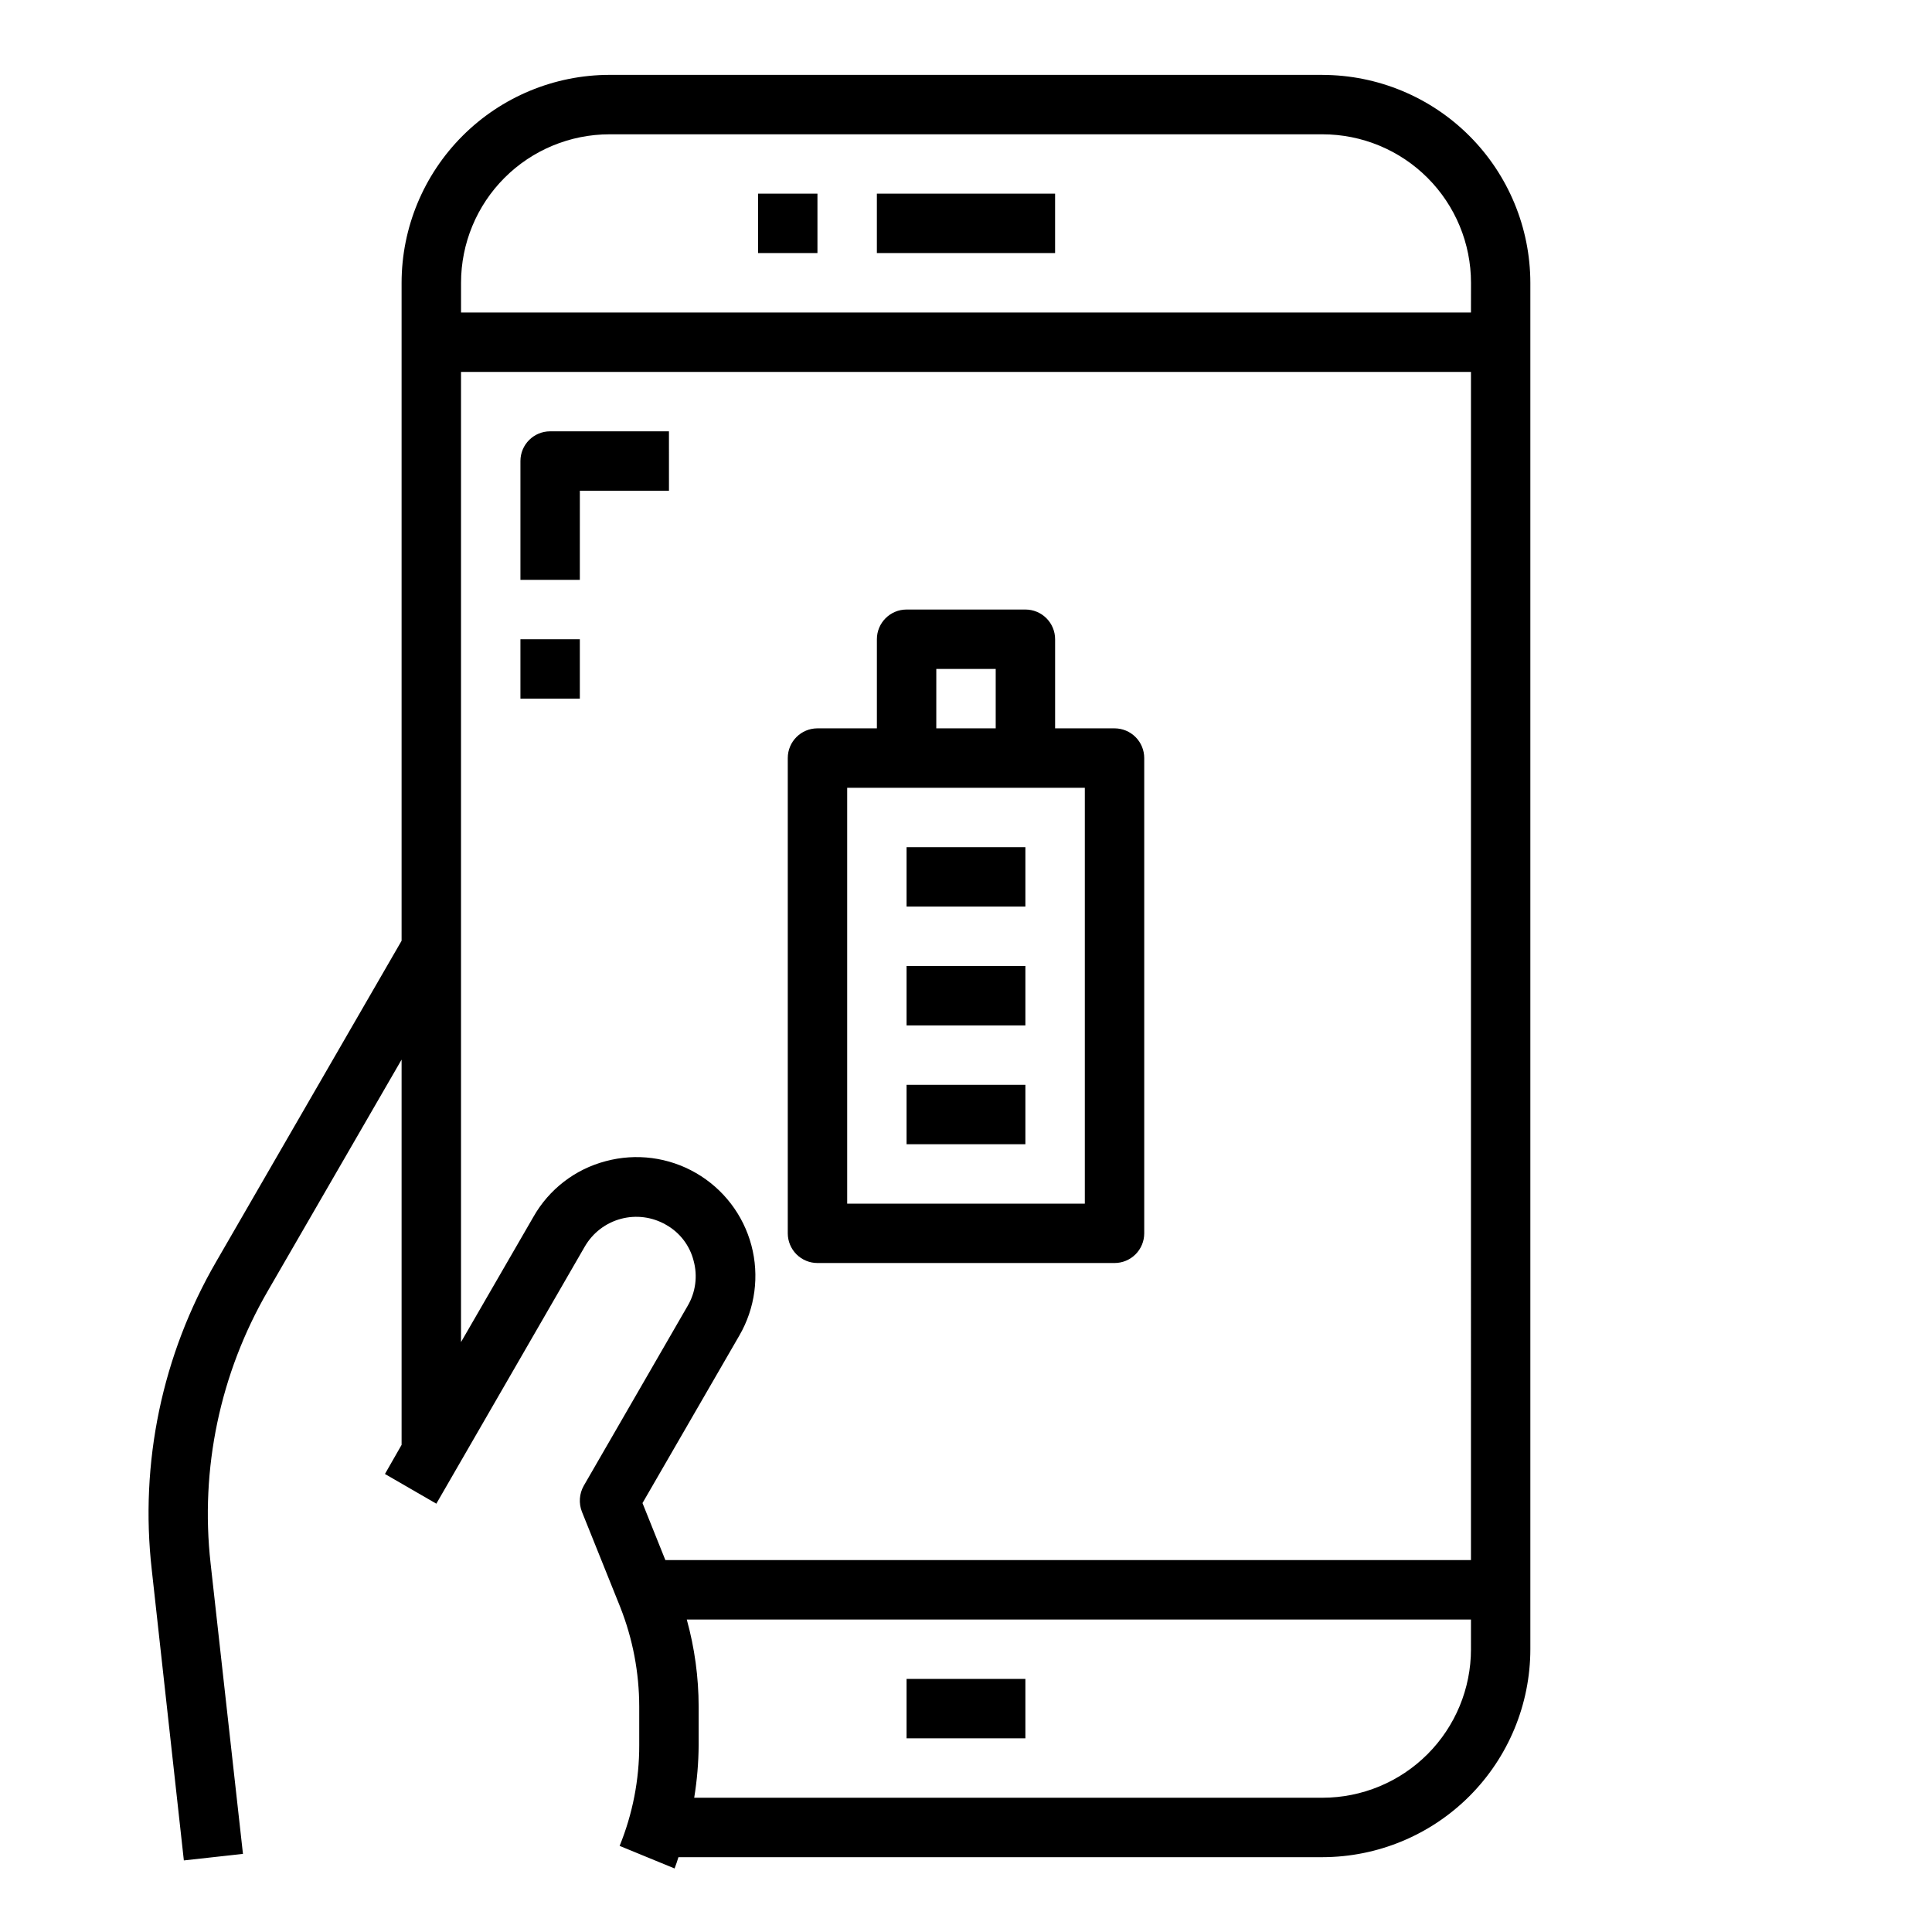 <?xml version="1.0" encoding="UTF-8"?>
<!-- Uploaded to: SVG Repo, www.svgrepo.com, Generator: SVG Repo Mixer Tools -->
<svg fill="#000000" width="800px" height="800px" version="1.1" viewBox="144 144 512 512" xmlns="http://www.w3.org/2000/svg">
 <g>
  <path d="m384.25 431.49h31.488v15.742h-31.488z"/>
  <path d="m384.25 400h31.488v15.742h-31.488z"/>
  <path d="m384.25 368.51h31.488v15.742h-31.488z"/>
  <path d="m494.46 163.84h-188.93c-14.609 0.02-28.617 5.828-38.945 16.16-10.332 10.332-16.145 24.336-16.16 38.945v174.37l-49.121 85.016c-14.328 24.695-20.316 53.348-17.082 81.711l8.5 76.988 15.664-1.73-8.578-76.988c-2.805-25.035 2.492-50.309 15.113-72.109l35.504-61.398v102.1l-4.41 7.715 13.617 7.871 39.359-68.172h0.004c2.09-3.606 5.527-6.238 9.559-7.316 4.027-1.078 8.32-0.512 11.934 1.57 3.644 2.035 6.293 5.481 7.32 9.527 1.113 4.035 0.547 8.352-1.574 11.965l-27.551 47.703c-1.172 2.098-1.348 4.609-0.473 6.852l10.156 25.27-0.004-0.004c3.32 8.398 5.027 17.344 5.039 26.375v10.234-0.004c0.02 9.148-1.746 18.215-5.195 26.688l14.562 5.984c0.395-1.023 0.707-1.969 1.023-2.992h170.66c14.609-0.02 28.617-5.828 38.949-16.16 10.328-10.328 16.141-24.336 16.156-38.945v-362.11c-0.016-14.609-5.828-28.613-16.156-38.945-10.332-10.332-24.34-16.141-38.949-16.16zm39.359 417.22h0.004c0 10.438-4.148 20.449-11.531 27.832-7.379 7.383-17.391 11.527-27.832 11.527h-166.49c0.754-4.606 1.148-9.266 1.18-13.934v-10.234 0.004c-0.012-7.797-1.07-15.555-3.148-23.066h207.82zm0-23.617h-213.49l-6.062-15.113 25.664-44.398c4.199-7.234 5.348-15.84 3.191-23.922-2.156-8.082-7.441-14.973-14.684-19.152-7.246-4.184-15.855-5.309-23.93-3.133-8.102 2.129-14.996 7.438-19.129 14.719l-19.207 33.223v-257.1h267.65zm0-330.62h-267.64v-7.871c0-10.438 4.144-20.449 11.527-27.832 7.379-7.379 17.391-11.527 27.832-11.527h188.93c10.441 0 20.453 4.148 27.832 11.527 7.383 7.383 11.531 17.395 11.531 27.832z"/>
  <path d="m439.36 337.02h-15.746v-23.617c0-2.086-0.828-4.09-2.305-5.566-1.477-1.477-3.477-2.305-5.566-2.305h-31.488c-4.348 0-7.871 3.523-7.871 7.871v23.617h-15.746c-4.348 0-7.871 3.523-7.871 7.871v125.95c0 2.086 0.832 4.09 2.305 5.566 1.477 1.477 3.481 2.305 5.566 2.305h78.723c2.086 0 4.09-0.828 5.566-2.305 1.477-1.477 2.305-3.481 2.305-5.566v-125.95c0-2.09-0.828-4.09-2.305-5.566-1.477-1.477-3.481-2.305-5.566-2.305zm-47.23-15.742h15.742v15.742h-15.746zm39.359 141.7h-62.977v-110.21h62.977z"/>
  <path d="m344.89 195.32h15.742v15.742h-15.742z"/>
  <path d="m376.38 195.32h47.23v15.742h-47.23z"/>
  <path d="m384.25 588.93h31.488v15.742h-31.488z"/>
  <path d="m281.92 266.18v31.488h15.742l0.004-23.617h23.617l-0.004-15.746h-31.488c-4.348 0-7.871 3.527-7.871 7.875z"/>
  <path d="m281.92 313.41h15.742v15.742h-15.742z"/>
 </g>
</svg>